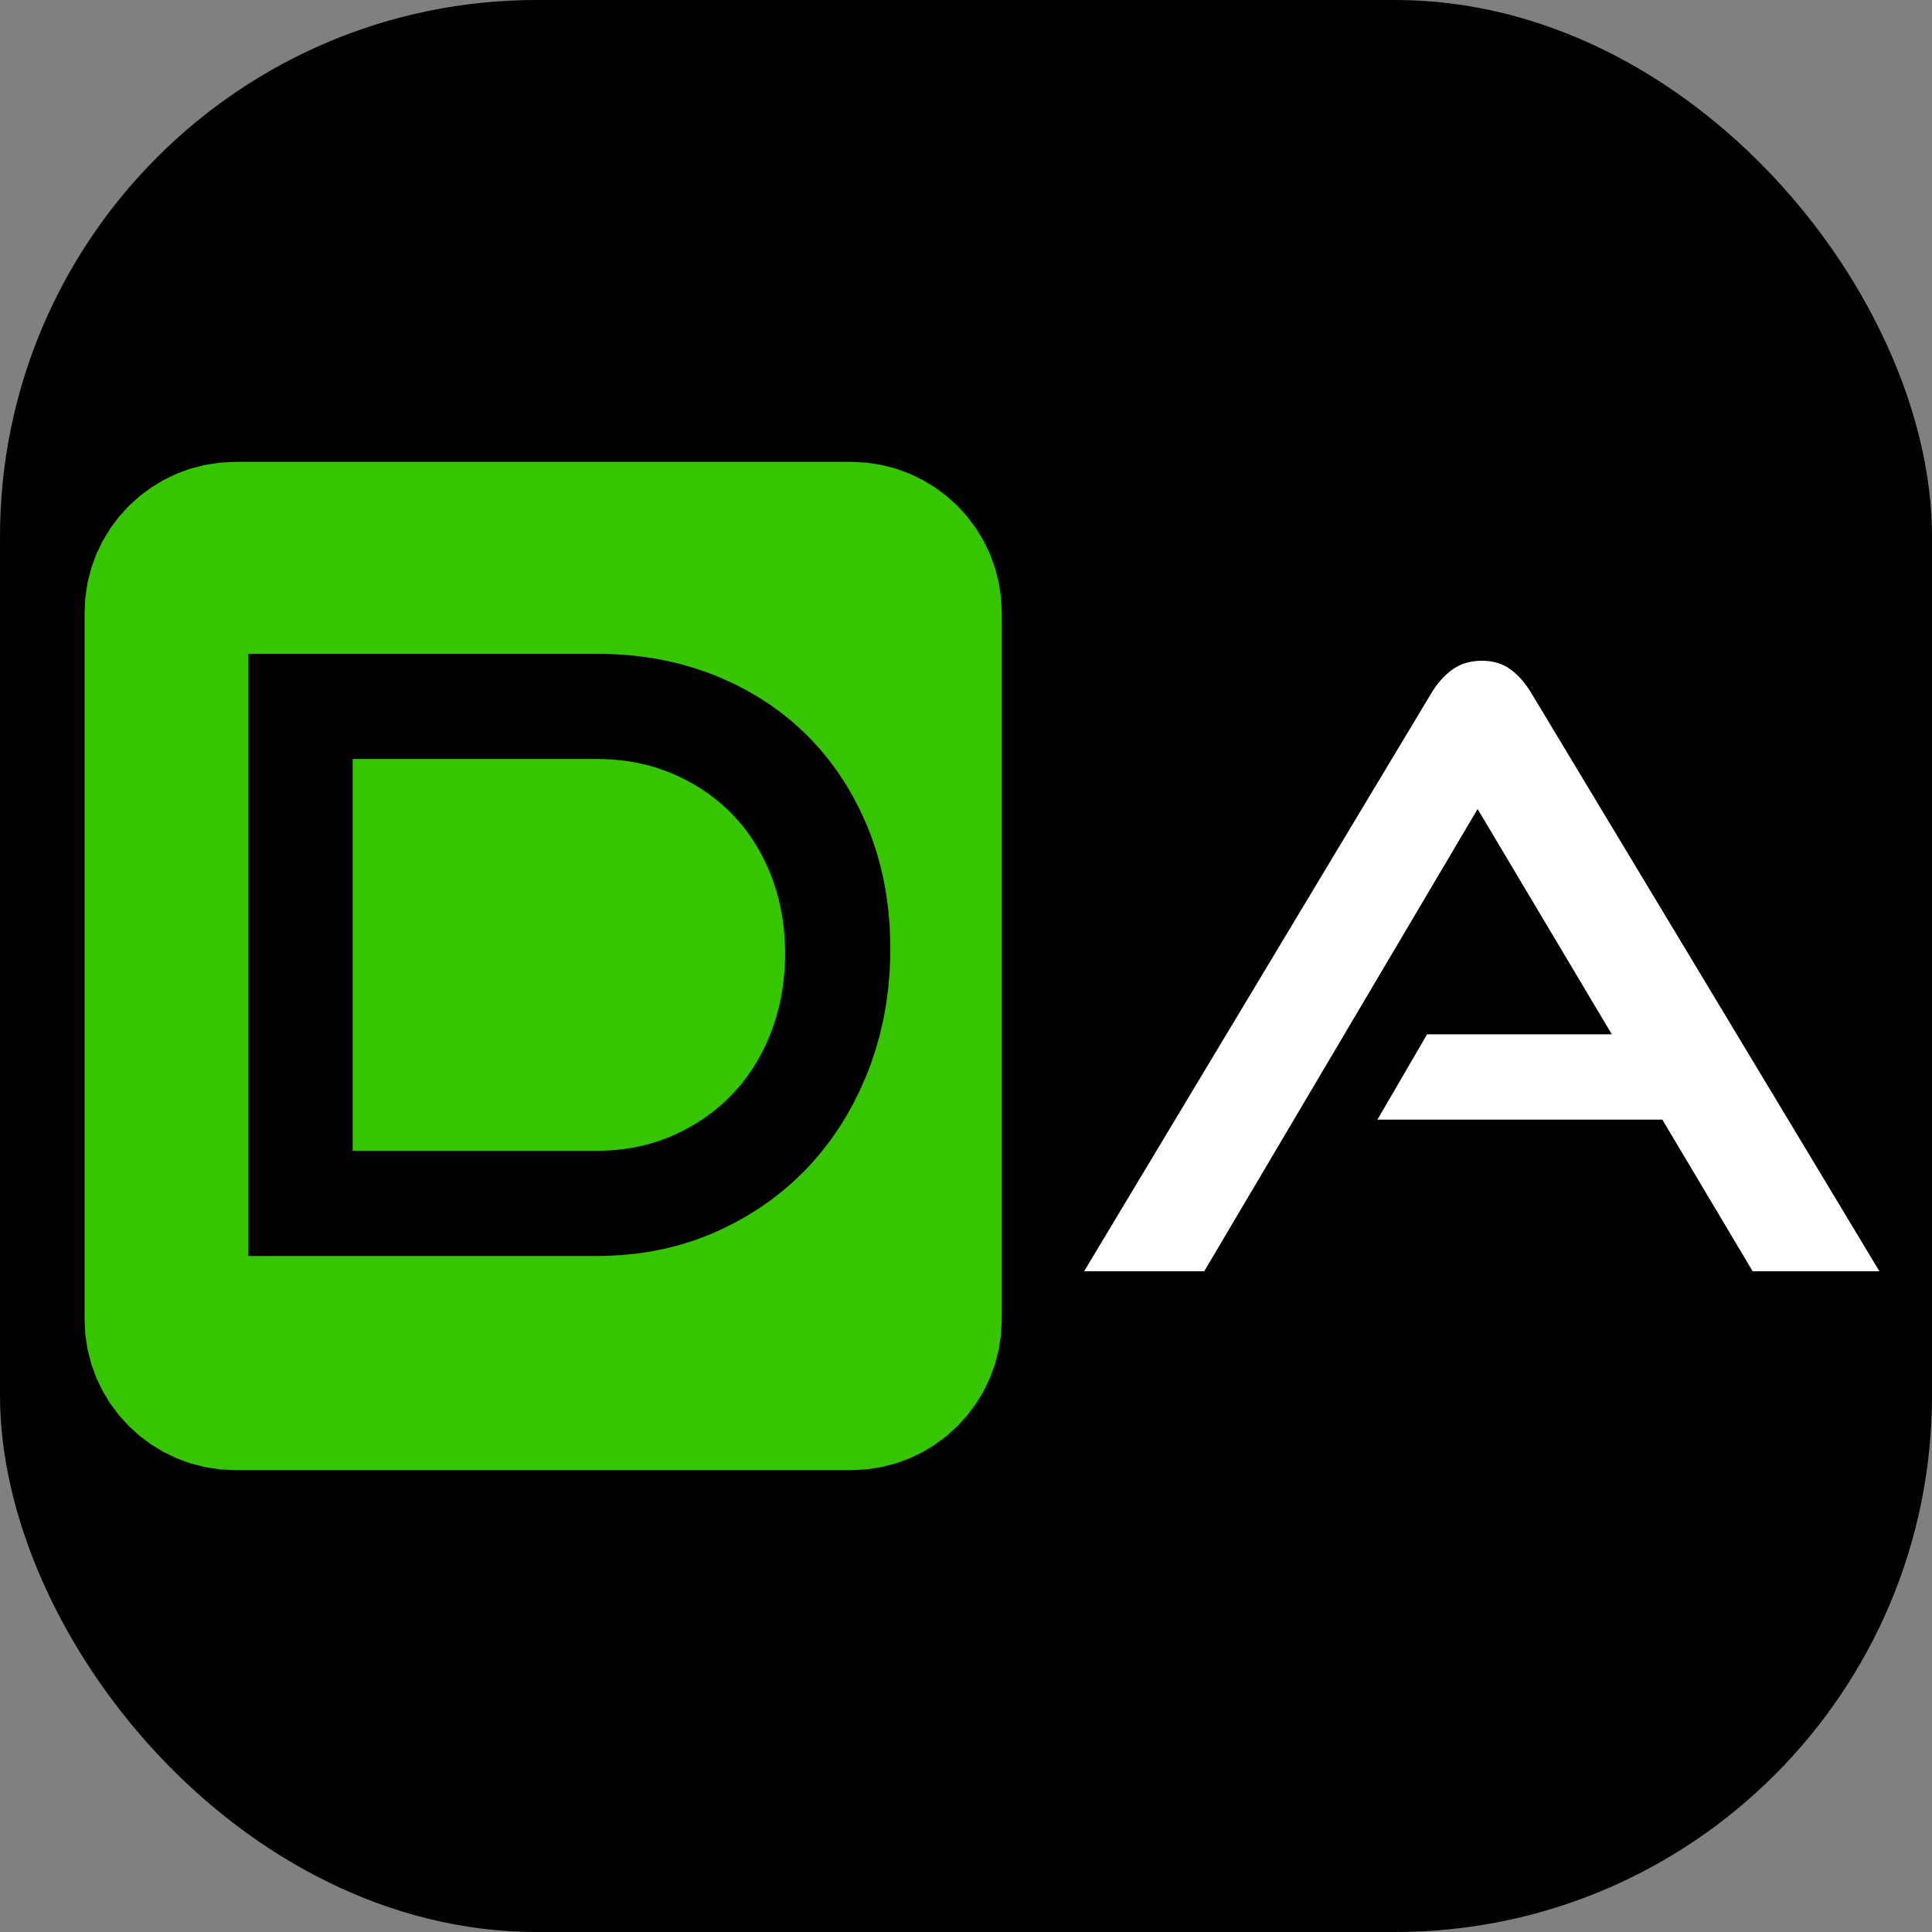 <?xml version="1.0" encoding="UTF-8"?> <svg xmlns="http://www.w3.org/2000/svg" width="1080" height="1080" viewBox="0 0 1080 1080" fill="none"><rect x="0" y="0" width="1080" height="1080" fill="#808080" stroke="none"/><g clip-path="url(#clip0_217_4)"><rect width="1080" height="1080" rx="300" fill="black"></rect><g clip-path="url(#clip1_217_4)"><path d="M484.304 821.396L492.676 820.118L500.756 818.041L508.503 815.206L515.873 811.655L522.825 807.432L529.316 802.579L535.304 797.137L540.746 791.15L545.6 784.66L549.823 777.709L553.374 770.339L556.209 762.593L558.287 754.513L559.564 746.142L560 737.522V342.479L559.564 333.86L558.287 325.488L556.209 317.408L553.374 309.662L549.823 302.292L545.6 295.341L540.746 288.851L535.304 282.864L529.316 277.422L522.825 272.569L515.873 268.346L508.503 264.796L500.756 261.961L492.676 259.883L484.304 258.606L475.683 258.17H131.591L122.97 258.606L114.598 259.883L106.518 261.961L98.771 264.796L91.401 268.346L84.449 272.569L77.958 277.422L71.97 282.864L66.528 288.851L61.674 295.341L57.451 302.292L53.9 309.662L51.065 317.408L48.987 325.488L47.709 333.86L47.274 342.479V737.522L47.709 746.142L48.987 754.513L51.065 762.593L53.9 770.339L57.451 777.709L61.674 784.66L66.528 791.15L71.97 797.137L77.958 802.579L84.449 807.432L91.401 811.655L98.771 815.206L106.518 818.041L114.598 820.118L122.97 821.396L131.591 821.831H475.683L484.304 821.396ZM138.805 702.104V365.469H333.765L338.201 365.515L346.941 365.892L355.508 366.644L363.902 367.773L372.122 369.278L380.168 371.159L388.04 373.417L395.739 376.05L399.523 377.508L403.253 379.051L410.518 382.364L417.522 385.982L424.266 389.904L430.749 394.129L436.972 398.658L442.934 403.491L448.636 408.628L451.389 411.31L454.073 414.064L459.217 419.773L464.065 425.749L468.617 431.993L472.871 438.504L476.829 445.284L480.491 452.331L483.855 459.645L485.426 463.403L486.912 467.219L489.597 474.996L491.897 482.969L493.815 491.138L495.349 499.502L496.499 508.061L497.267 516.815L497.65 525.765L497.698 530.313L497.65 534.866L497.267 543.852L496.499 552.679L495.349 561.347L493.815 569.855L491.897 578.204L489.597 586.394L486.912 594.426L485.426 598.382L483.855 602.284L480.491 609.888L476.829 617.224L472.871 624.293L468.617 631.094L464.065 637.627L459.217 643.893L454.073 649.891L451.389 652.789L448.636 655.616L442.934 661.043L436.972 666.165L430.749 670.984L424.266 675.499L417.522 679.709L410.518 683.616L403.253 687.219L399.523 688.907L395.739 690.505L388.04 693.392L380.168 695.866L372.122 697.928L363.902 699.578L355.508 700.815L346.941 701.64L338.201 702.052L333.765 702.104H138.805ZM336.588 643.264L342.152 643.004L347.608 642.483L352.955 641.702L358.194 640.66L363.324 639.357L368.345 637.795L373.259 635.971L375.674 634.962L378.057 633.896L382.702 631.617L387.188 629.142L391.515 626.472L395.683 623.608L399.692 620.547L403.541 617.291L407.231 613.84L409.017 612.041L410.758 610.195L414.094 606.368L417.234 602.36L420.179 598.171L422.928 593.801L425.483 589.25L427.841 584.518L430.005 579.605L431.013 577.081L431.967 574.522L433.689 569.327L435.165 564.031L436.395 558.634L437.379 553.135L438.117 547.535L438.609 541.834L438.855 536.031L438.886 533.092L438.855 530.154L438.609 524.358L438.117 518.671L437.379 513.093L436.395 507.623L435.165 502.262L433.689 497.009L431.967 491.865L431.013 489.334L430.005 486.838L427.841 481.984L425.483 477.31L422.928 472.817L420.179 468.505L417.234 464.373L414.094 460.423L410.758 456.654L409.017 454.837L407.231 453.067L403.541 449.674L399.692 446.476L395.683 443.473L391.515 440.666L387.188 438.054L382.702 435.637L378.057 433.416L375.674 432.379L373.259 431.398L368.345 429.625L363.324 428.106L358.194 426.839L352.955 425.826L347.608 425.067L342.152 424.561L336.588 424.307L333.765 424.276H197.154V643.297H333.765L336.588 643.264Z" fill="#35C600"></path><path d="M979.746 710.633L929.269 625.896H769.967L797.753 578.202H901.021L826.001 452.253L673.182 710.633H606.034L799.605 388.352C803.001 382.487 807.014 377.857 811.645 374.461C816.276 371.065 821.833 369.368 828.316 369.368C834.8 369.368 840.279 371.065 844.756 374.461C849.232 377.857 853.169 382.487 856.565 388.352L1050.6 710.633H979.746Z" fill="white"></path></g></g><defs><clipPath id="clip0_217_4"><rect width="1080" height="1080" rx="300" fill="white"></rect></clipPath><clipPath id="clip1_217_4"><rect width="1080" height="1080" fill="white"></rect></clipPath></defs></svg> 